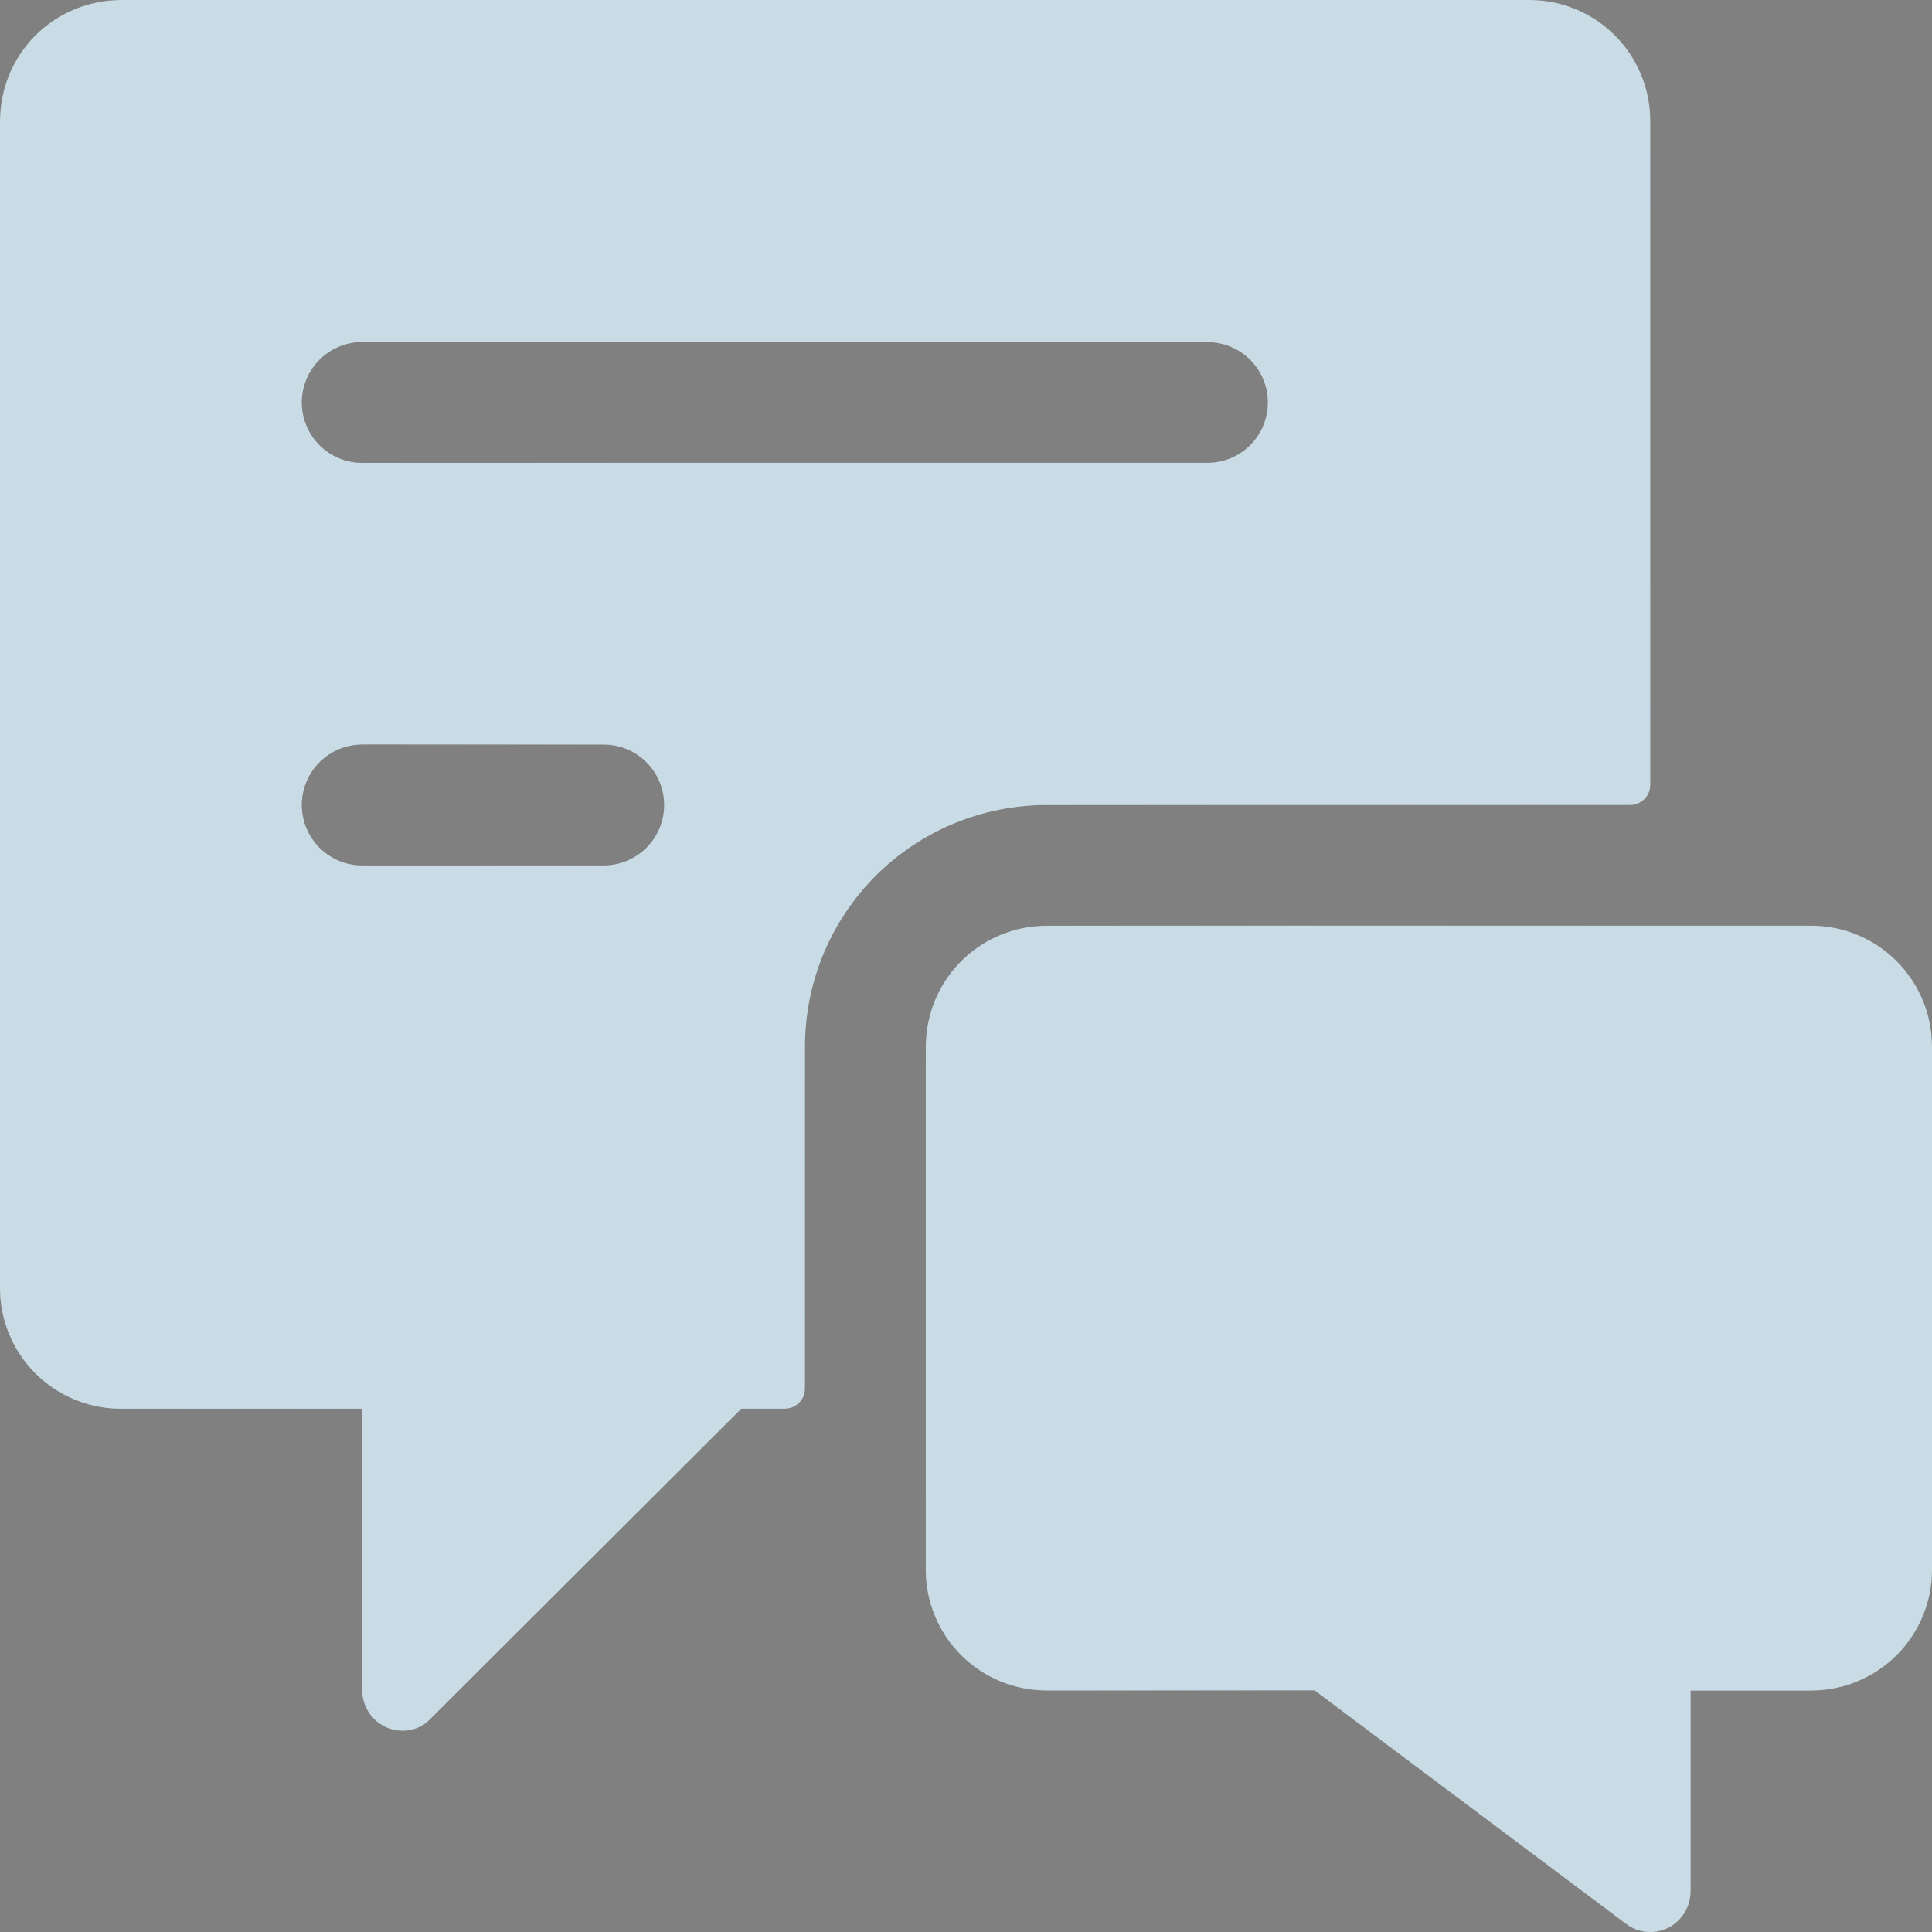 <svg width="40" height="40" viewBox="0 0 40 40" fill="none" xmlns="http://www.w3.org/2000/svg">
<rect x="0" y="0" width="40" height="40" fill="#808080" stroke="none"/>
<g clip-path="url(#clip0_189_1239)">
<path d="M16.667 21.667C16.667 20.341 17.194 19.069 18.131 18.131C19.069 17.194 20.341 16.667 21.667 16.667H33.75C33.861 16.667 33.967 16.623 34.045 16.545C34.123 16.466 34.167 16.36 34.167 16.25V2.5C34.167 1.837 33.903 1.201 33.434 0.732C32.966 0.263 32.33 0 31.667 0L2.5 0C1.837 0 1.201 0.263 0.732 0.732C0.263 1.201 0 1.837 0 2.5L0 26.667C0 27.33 0.263 27.966 0.732 28.434C1.201 28.903 1.837 29.167 2.5 29.167H7.5V35C7.5 35.221 7.588 35.433 7.744 35.589C7.9 35.745 8.112 35.833 8.333 35.833C8.443 35.835 8.551 35.813 8.651 35.77C8.752 35.727 8.842 35.663 8.917 35.583L15.35 29.167H16.25C16.36 29.167 16.466 29.123 16.545 29.045C16.623 28.966 16.667 28.86 16.667 28.75V21.667ZM12.5 17.917H7.5C7.168 17.917 6.851 17.785 6.616 17.551C6.382 17.316 6.25 16.998 6.25 16.667C6.25 16.335 6.382 16.017 6.616 15.783C6.851 15.548 7.168 15.417 7.5 15.417H12.5C12.832 15.417 13.149 15.548 13.384 15.783C13.618 16.017 13.75 16.335 13.75 16.667C13.75 16.998 13.618 17.316 13.384 17.551C13.149 17.785 12.832 17.917 12.5 17.917ZM25 9.583H7.5C7.168 9.583 6.851 9.452 6.616 9.217C6.382 8.983 6.25 8.665 6.25 8.333C6.25 8.002 6.382 7.684 6.616 7.449C6.851 7.215 7.168 7.083 7.5 7.083H25C25.331 7.083 25.649 7.215 25.884 7.449C26.118 7.684 26.25 8.002 26.25 8.333C26.25 8.665 26.118 8.983 25.884 9.217C25.649 9.452 25.331 9.583 25 9.583Z" fill="black"/>
<path d="M16.667 21.667C16.667 20.341 17.194 19.069 18.131 18.131C19.069 17.194 20.341 16.667 21.667 16.667H33.75C33.861 16.667 33.967 16.623 34.045 16.545C34.123 16.466 34.167 16.36 34.167 16.25V2.5C34.167 1.837 33.903 1.201 33.434 0.732C32.966 0.263 32.33 0 31.667 0L2.5 0C1.837 0 1.201 0.263 0.732 0.732C0.263 1.201 0 1.837 0 2.5L0 26.667C0 27.33 0.263 27.966 0.732 28.434C1.201 28.903 1.837 29.167 2.5 29.167H7.5V35C7.5 35.221 7.588 35.433 7.744 35.589C7.9 35.745 8.112 35.833 8.333 35.833C8.443 35.835 8.551 35.813 8.651 35.77C8.752 35.727 8.842 35.663 8.917 35.583L15.35 29.167H16.25C16.36 29.167 16.466 29.123 16.545 29.045C16.623 28.966 16.667 28.86 16.667 28.75V21.667ZM12.5 17.917H7.5C7.168 17.917 6.851 17.785 6.616 17.551C6.382 17.316 6.25 16.998 6.25 16.667C6.25 16.335 6.382 16.017 6.616 15.783C6.851 15.548 7.168 15.417 7.5 15.417H12.5C12.832 15.417 13.149 15.548 13.384 15.783C13.618 16.017 13.75 16.335 13.75 16.667C13.75 16.998 13.618 17.316 13.384 17.551C13.149 17.785 12.832 17.917 12.5 17.917ZM25 9.583H7.5C7.168 9.583 6.851 9.452 6.616 9.217C6.382 8.983 6.25 8.665 6.25 8.333C6.25 8.002 6.382 7.684 6.616 7.449C6.851 7.215 7.168 7.083 7.5 7.083H25C25.331 7.083 25.649 7.215 25.884 7.449C26.118 7.684 26.25 8.002 26.25 8.333C26.25 8.665 26.118 8.983 25.884 9.217C25.649 9.452 25.331 9.583 25 9.583Z" fill="white"/>
<path d="M16.667 21.667C16.667 20.341 17.194 19.069 18.131 18.131C19.069 17.194 20.341 16.667 21.667 16.667H33.75C33.861 16.667 33.967 16.623 34.045 16.545C34.123 16.466 34.167 16.36 34.167 16.25V2.5C34.167 1.837 33.903 1.201 33.434 0.732C32.966 0.263 32.33 0 31.667 0L2.5 0C1.837 0 1.201 0.263 0.732 0.732C0.263 1.201 0 1.837 0 2.5L0 26.667C0 27.33 0.263 27.966 0.732 28.434C1.201 28.903 1.837 29.167 2.5 29.167H7.5V35C7.5 35.221 7.588 35.433 7.744 35.589C7.9 35.745 8.112 35.833 8.333 35.833C8.443 35.835 8.551 35.813 8.651 35.77C8.752 35.727 8.842 35.663 8.917 35.583L15.35 29.167H16.25C16.36 29.167 16.466 29.123 16.545 29.045C16.623 28.966 16.667 28.86 16.667 28.75V21.667ZM12.5 17.917H7.5C7.168 17.917 6.851 17.785 6.616 17.551C6.382 17.316 6.25 16.998 6.25 16.667C6.25 16.335 6.382 16.017 6.616 15.783C6.851 15.548 7.168 15.417 7.5 15.417H12.5C12.832 15.417 13.149 15.548 13.384 15.783C13.618 16.017 13.75 16.335 13.75 16.667C13.75 16.998 13.618 17.316 13.384 17.551C13.149 17.785 12.832 17.917 12.5 17.917ZM25 9.583H7.5C7.168 9.583 6.851 9.452 6.616 9.217C6.382 8.983 6.25 8.665 6.25 8.333C6.25 8.002 6.382 7.684 6.616 7.449C6.851 7.215 7.168 7.083 7.5 7.083H25C25.331 7.083 25.649 7.215 25.884 7.449C26.118 7.684 26.25 8.002 26.25 8.333C26.25 8.665 26.118 8.983 25.884 9.217C25.649 9.452 25.331 9.583 25 9.583Z" fill="url(#paint0_linear_189_1239)"/>
<path d="M16.667 21.667C16.667 20.341 17.194 19.069 18.131 18.131C19.069 17.194 20.341 16.667 21.667 16.667H33.75C33.861 16.667 33.967 16.623 34.045 16.545C34.123 16.466 34.167 16.36 34.167 16.25V2.5C34.167 1.837 33.903 1.201 33.434 0.732C32.966 0.263 32.33 0 31.667 0L2.5 0C1.837 0 1.201 0.263 0.732 0.732C0.263 1.201 0 1.837 0 2.5L0 26.667C0 27.33 0.263 27.966 0.732 28.434C1.201 28.903 1.837 29.167 2.5 29.167H7.5V35C7.5 35.221 7.588 35.433 7.744 35.589C7.9 35.745 8.112 35.833 8.333 35.833C8.443 35.835 8.551 35.813 8.651 35.77C8.752 35.727 8.842 35.663 8.917 35.583L15.35 29.167H16.25C16.36 29.167 16.466 29.123 16.545 29.045C16.623 28.966 16.667 28.86 16.667 28.75V21.667ZM12.5 17.917H7.5C7.168 17.917 6.851 17.785 6.616 17.551C6.382 17.316 6.25 16.998 6.25 16.667C6.25 16.335 6.382 16.017 6.616 15.783C6.851 15.548 7.168 15.417 7.5 15.417H12.5C12.832 15.417 13.149 15.548 13.384 15.783C13.618 16.017 13.75 16.335 13.75 16.667C13.75 16.998 13.618 17.316 13.384 17.551C13.149 17.785 12.832 17.917 12.5 17.917ZM25 9.583H7.5C7.168 9.583 6.851 9.452 6.616 9.217C6.382 8.983 6.25 8.665 6.25 8.333C6.25 8.002 6.382 7.684 6.616 7.449C6.851 7.215 7.168 7.083 7.5 7.083H25C25.331 7.083 25.649 7.215 25.884 7.449C26.118 7.684 26.25 8.002 26.25 8.333C26.25 8.665 26.118 8.983 25.884 9.217C25.649 9.452 25.331 9.583 25 9.583Z" fill="#C9DCE5" style="mix-blend-mode:color"/>
<path d="M37.5 19.166H21.667C21.004 19.166 20.368 19.43 19.899 19.899C19.43 20.368 19.167 21.003 19.167 21.666V32.5C19.167 33.163 19.43 33.799 19.899 34.268C20.368 34.736 21.004 35 21.667 35H27.217L33.667 39.833C33.789 39.926 33.935 39.982 34.088 39.997C34.241 40.012 34.395 39.984 34.533 39.916C34.672 39.846 34.789 39.739 34.872 39.607C34.954 39.475 34.998 39.322 35 39.166V35H37.5C38.163 35 38.799 34.736 39.268 34.268C39.737 33.799 40 33.163 40 32.5V21.666C40 21.003 39.737 20.368 39.268 19.899C38.799 19.43 38.163 19.166 37.5 19.166Z" fill="black"/>
<path d="M37.5 19.166H21.667C21.004 19.166 20.368 19.43 19.899 19.899C19.43 20.368 19.167 21.003 19.167 21.666V32.5C19.167 33.163 19.43 33.799 19.899 34.268C20.368 34.736 21.004 35 21.667 35H27.217L33.667 39.833C33.789 39.926 33.935 39.982 34.088 39.997C34.241 40.012 34.395 39.984 34.533 39.916C34.672 39.846 34.789 39.739 34.872 39.607C34.954 39.475 34.998 39.322 35 39.166V35H37.5C38.163 35 38.799 34.736 39.268 34.268C39.737 33.799 40 33.163 40 32.5V21.666C40 21.003 39.737 20.368 39.268 19.899C38.799 19.43 38.163 19.166 37.5 19.166Z" fill="white"/>
<path d="M37.5 19.166H21.667C21.004 19.166 20.368 19.43 19.899 19.899C19.43 20.368 19.167 21.003 19.167 21.666V32.5C19.167 33.163 19.43 33.799 19.899 34.268C20.368 34.736 21.004 35 21.667 35H27.217L33.667 39.833C33.789 39.926 33.935 39.982 34.088 39.997C34.241 40.012 34.395 39.984 34.533 39.916C34.672 39.846 34.789 39.739 34.872 39.607C34.954 39.475 34.998 39.322 35 39.166V35H37.5C38.163 35 38.799 34.736 39.268 34.268C39.737 33.799 40 33.163 40 32.5V21.666C40 21.003 39.737 20.368 39.268 19.899C38.799 19.43 38.163 19.166 37.5 19.166Z" fill="url(#paint1_linear_189_1239)"/>
<path d="M37.5 19.166H21.667C21.004 19.166 20.368 19.43 19.899 19.899C19.43 20.368 19.167 21.003 19.167 21.666V32.5C19.167 33.163 19.43 33.799 19.899 34.268C20.368 34.736 21.004 35 21.667 35H27.217L33.667 39.833C33.789 39.926 33.935 39.982 34.088 39.997C34.241 40.012 34.395 39.984 34.533 39.916C34.672 39.846 34.789 39.739 34.872 39.607C34.954 39.475 34.998 39.322 35 39.166V35H37.5C38.163 35 38.799 34.736 39.268 34.268C39.737 33.799 40 33.163 40 32.5V21.666C40 21.003 39.737 20.368 39.268 19.899C38.799 19.43 38.163 19.166 37.5 19.166Z" fill="#C9DCE5" style="mix-blend-mode:color"/>
</g>
<defs>
<linearGradient id="paint0_linear_189_1239" x1="34.167" y1="-38.628" x2="-21.459" y2="-14.1" gradientUnits="userSpaceOnUse">
<stop stop-color="#121214"/>
<stop offset="0.27" stop-color="#505256"/>
<stop offset="0.58" stop-color="#94999F"/>
<stop offset="0.755" stop-color="#212124"/>
<stop offset="0.885" stop-color="#5D6064"/>
<stop offset="1" stop-color="#9599A0"/>
</linearGradient>
<linearGradient id="paint1_linear_189_1239" x1="40" y1="-3.293" x2="6.625" y2="12.142" gradientUnits="userSpaceOnUse">
<stop stop-color="#121214"/>
<stop offset="0.27" stop-color="#505256"/>
<stop offset="0.58" stop-color="#94999F"/>
<stop offset="0.755" stop-color="#212124"/>
<stop offset="0.885" stop-color="#5D6064"/>
<stop offset="1" stop-color="#9599A0"/>
</linearGradient>
<clipPath id="clip0_189_1239">
<rect width="40" height="40" fill="white"/>
</clipPath>
</defs>
</svg>
